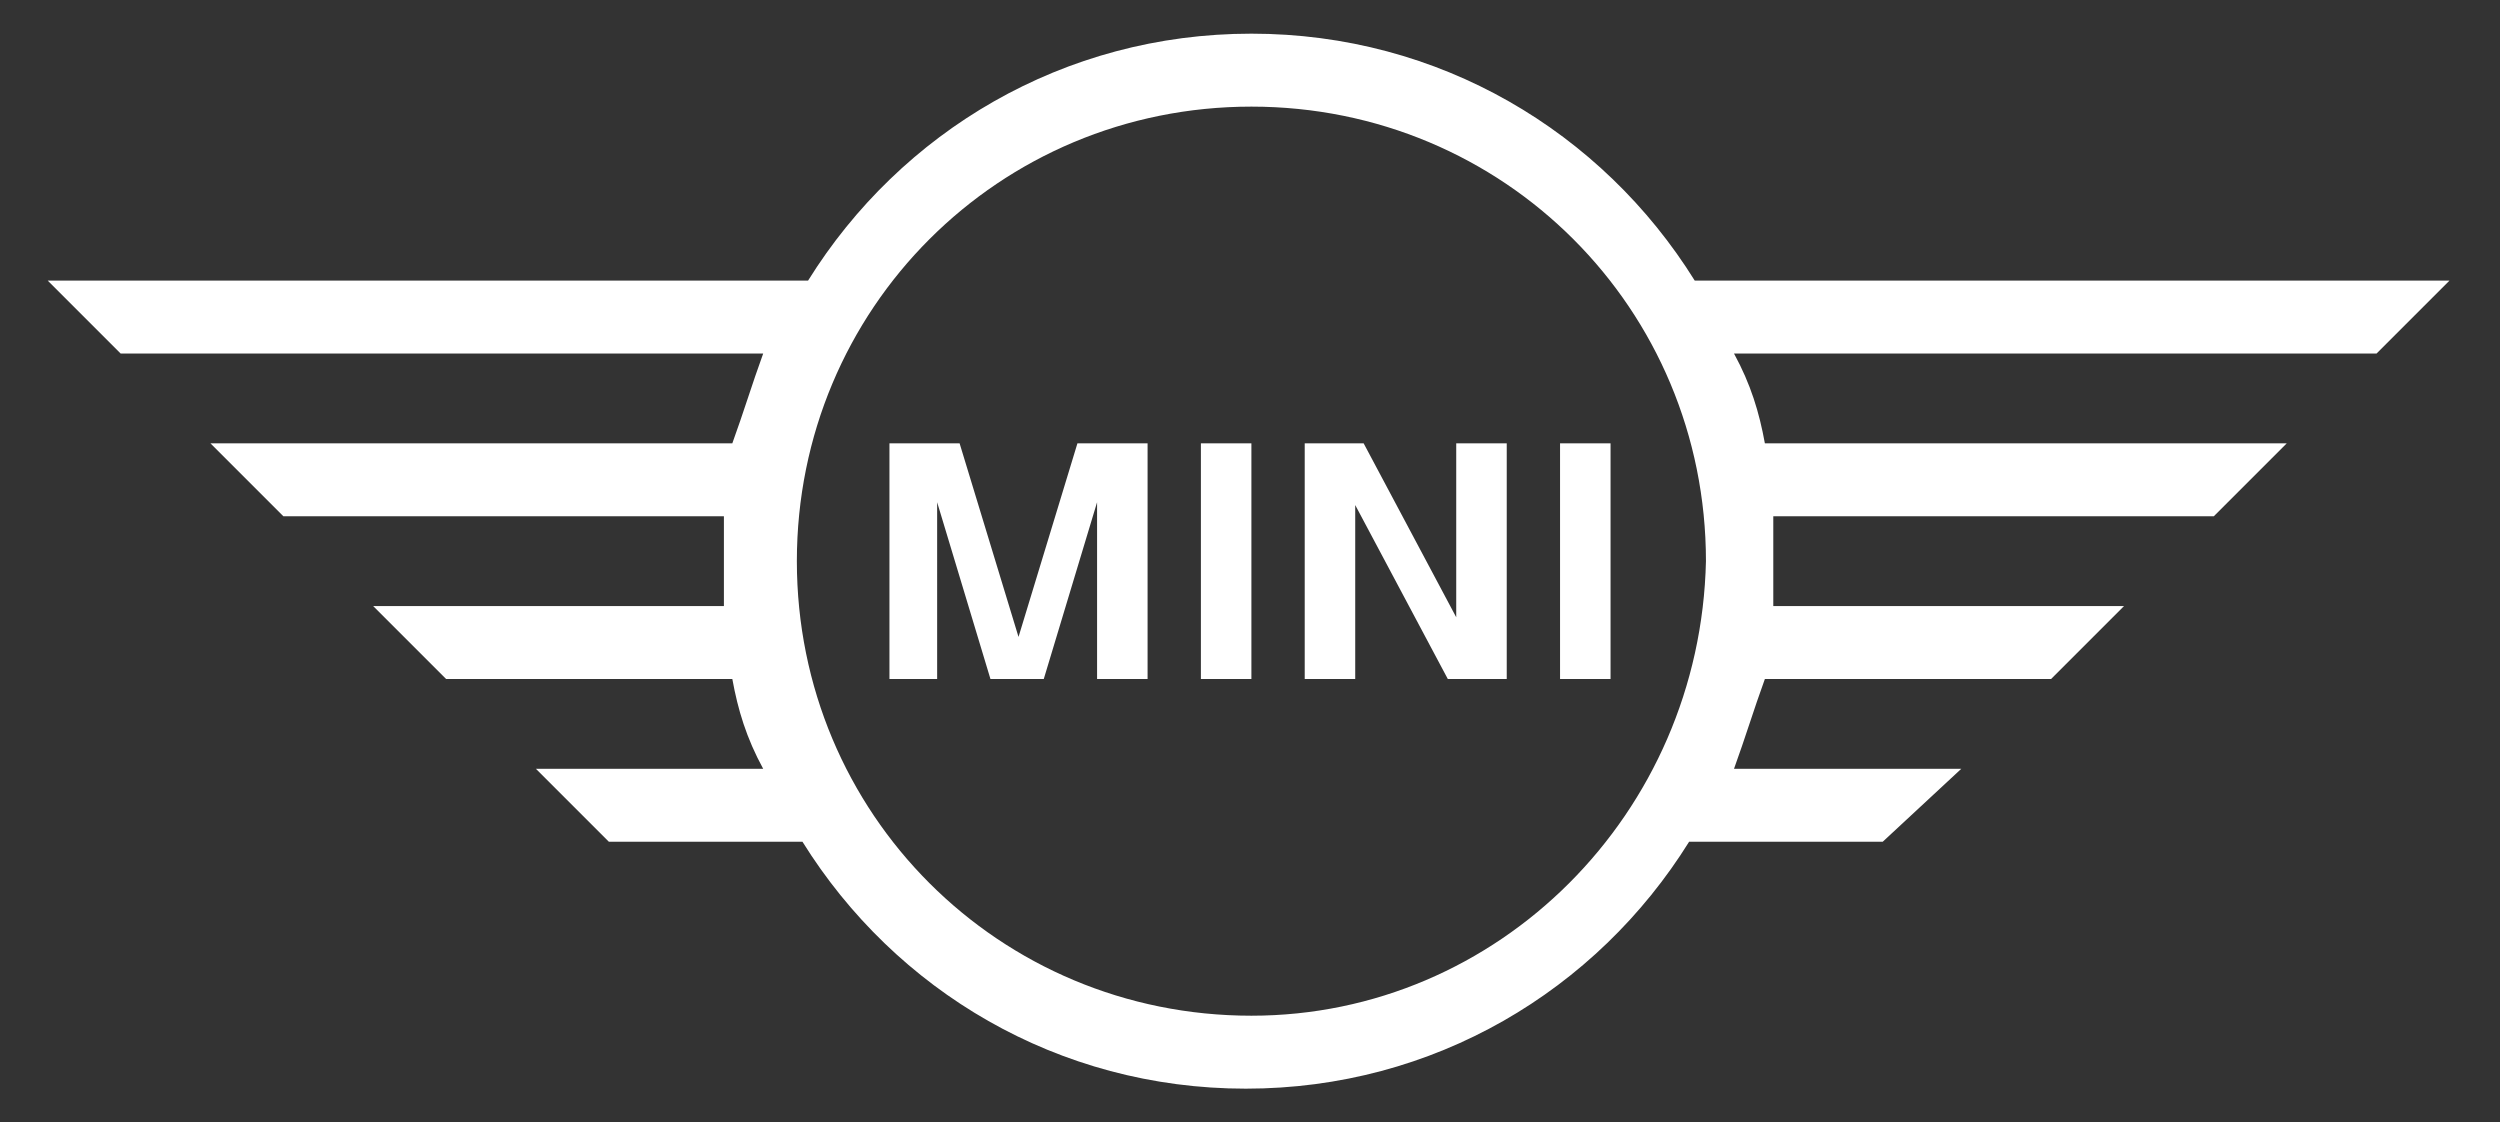 <?xml version="1.0" encoding="utf-8"?>
<!-- Generator: Adobe Illustrator 18.1.1, SVG Export Plug-In . SVG Version: 6.00 Build 0)  -->
<svg version="1.1" id="Capa_1" xmlns="http://www.w3.org/2000/svg" xmlns:xlink="http://www.w3.org/1999/xlink" x="0px" y="0px"
	 viewBox="-15 1 89.1 40" enable-background="new -15 1 89.1 40" xml:space="preserve">
<rect x="-15" y="1" width="89.1" height="40" fill="#333333" stroke="none"/>
<path fill="#FFFFFF" d="M18.3,25.2h-1.6v-8.4h2.5l2.1,6.9l2.1-6.9h2.5v8.4h-1.8v-6.3l-1.9,6.3h-1.9l-1.9-6.3V25.2z M29.6,25.2h-1.8
	v-8.4h1.8V25.2z M33.3,25.2h-1.8v-8.4h2.1l3.3,6.2v-6.2h1.8v8.4h-2.1l-3.3-6.2V25.2z M42.4,25.2h-1.8v-8.4h1.8V25.2z M54.9,28.4
	h-8.1c0.4-1.1,0.7-2.1,1.1-3.2h10.2l2.6-2.6H48.2c0-0.5,0-1.1,0-1.6s0-1.1,0-1.6h15.7l2.6-2.6H47.9c-0.2-1.1-0.5-2.1-1.1-3.2h22.9
	l2.6-2.6H45.4c-3.3-5.3-9.1-8.8-15.8-8.8S17.1,5.7,13.8,11h-27.1l2.6,2.6h22.9c-0.4,1.1-0.7,2.1-1.1,3.2H-7.5l2.6,2.6h15.7
	c0,0.5,0,1.1,0,1.6s0,1.1,0,1.6H-1.7l2.6,2.6h10.2c0.2,1.1,0.5,2.1,1.1,3.2H4.1L6.7,31h6.9c3.3,5.3,9.1,8.8,15.8,8.8
	s12.5-3.5,15.8-8.8h6.9L54.9,28.4z M29.6,37.2c-9,0-16.2-7.2-16.2-16.2S20.6,4.8,29.6,4.8S45.8,12,45.8,21
	C45.6,30,38.4,37.2,29.6,37.2z"/>
</svg>
